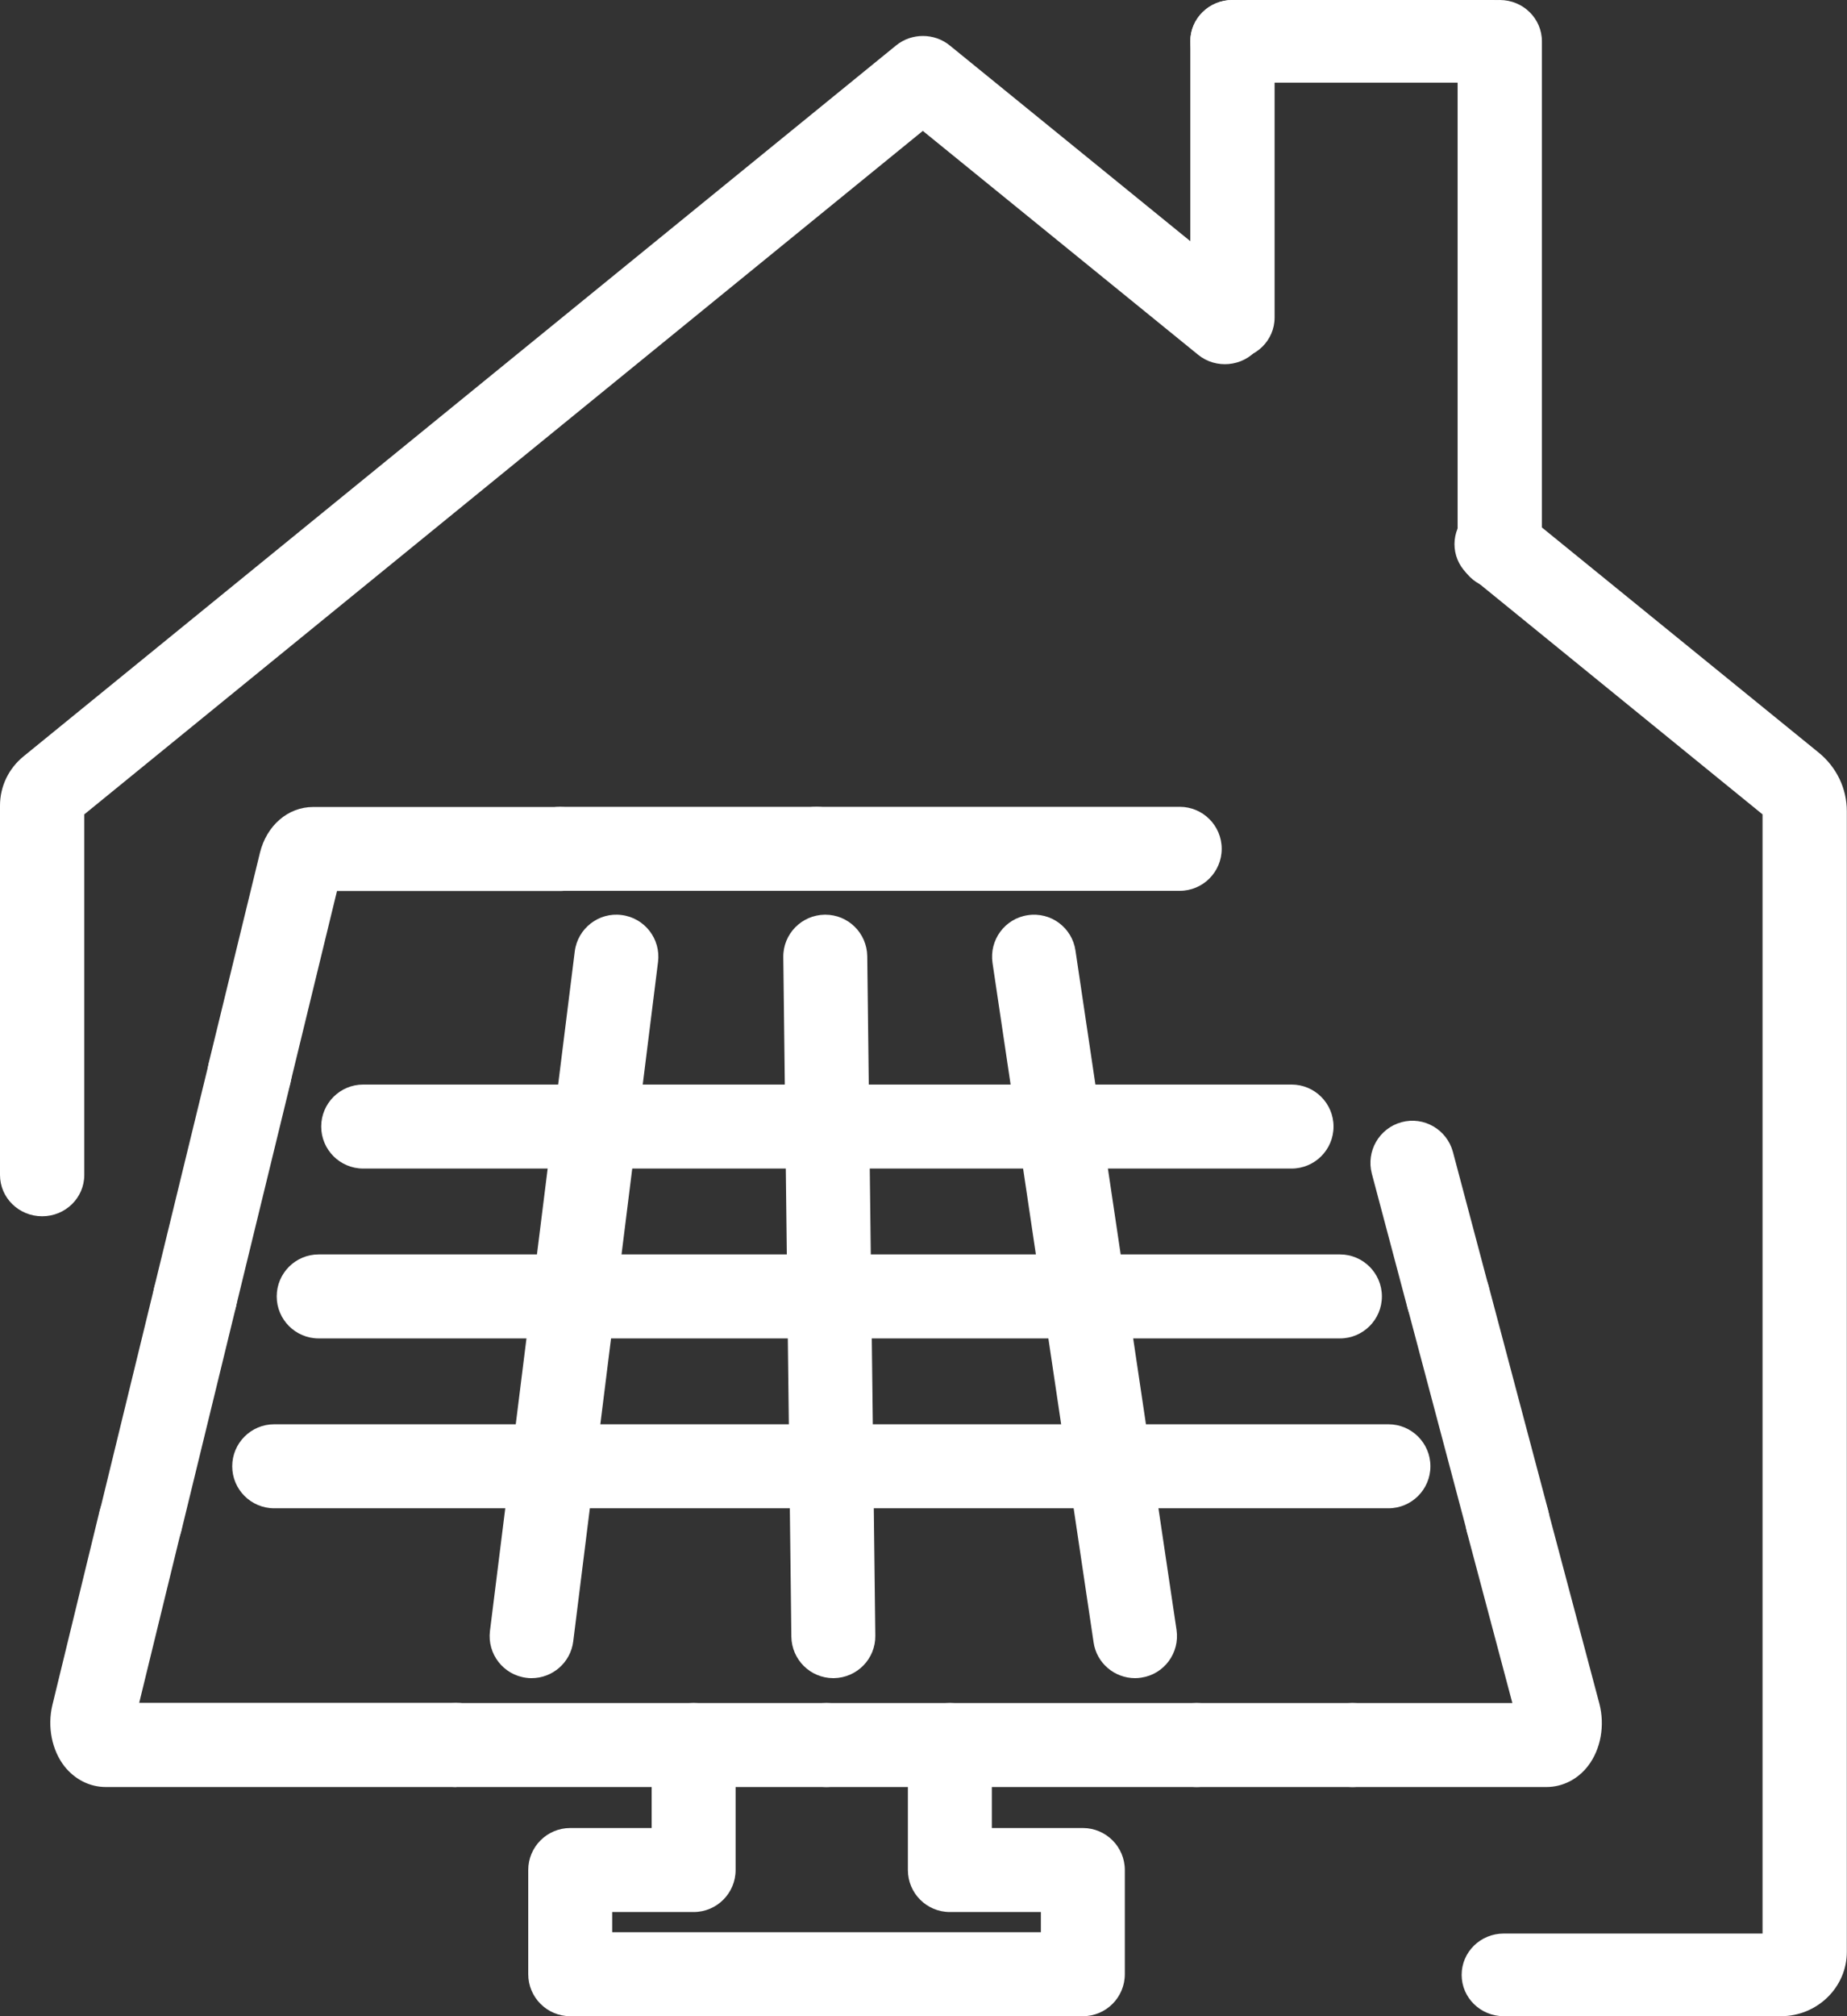 <svg xmlns="http://www.w3.org/2000/svg" viewBox="0 0 110 120"><rect x="0" y="0" width="110" height="120" fill="#333333" stroke="none"/><defs><style>.d{fill:#fff;}</style></defs><g id="a"></g><g id="b"><g id="c"><g><g><g><path class="d" d="M2.51,72.39c-1.39,0-2.51-1.1-2.51-2.46v-21.98c0-1.14,.51-2.21,1.41-2.94L53.36,2.71c.93-.76,2.28-.76,3.21,0l17.98,14.62c1.07,.87,1.21,2.42,.33,3.46-.88,1.04-2.47,1.19-3.53,.32L54.96,7.79,5.02,48.47v21.46c0,1.36-1.12,2.46-2.51,2.46Z"></path><path class="d" d="M106.07,120h-16.51c-1.39,0-2.51-1.1-2.51-2.46s1.12-2.46,2.51-2.46h15.41V48.47l-17.44-14.19c-1.07-.87-1.21-2.42-.33-3.46,.89-1.05,2.47-1.19,3.53-.32l17.58,14.29c1.07,.87,1.68,2.14,1.68,3.5V116.17c0,2.11-1.76,3.83-3.93,3.83Z"></path></g><path class="d" d="M73.4,21.36c-1.39,0-2.51-1.1-2.51-2.46V2.46C70.89,1.1,72.01,0,73.4,0s2.51,1.1,2.51,2.46V18.9c0,1.36-1.12,2.46-2.51,2.46Z"></path><path class="d" d="M89.32,35.06c-1.39,0-2.51-1.1-2.51-2.46V2.46c0-1.36,1.12-2.46,2.51-2.46s2.51,1.1,2.51,2.46v30.15c0,1.36-1.12,2.46-2.51,2.46Z"></path><path class="d" d="M88.97,4.92h-15.57c-1.39,0-2.51-1.1-2.51-2.46S72.01,0,73.4,0h15.57c1.39,0,2.51,1.1,2.51,2.46s-1.12,2.46-2.51,2.46Z"></path></g><g><path class="d" d="M70.26,53.02h-21.63c-1.38,0-2.5-1.12-2.5-2.5s1.12-2.5,2.5-2.5h21.63c1.38,0,2.5,1.12,2.5,2.5s-1.12,2.5-2.5,2.5Z"></path><path class="d" d="M48.63,53.02h-15.26c-1.38,0-2.5-1.12-2.5-2.5s1.12-2.5,2.5-2.5h15.26c1.38,0,2.5,1.12,2.5,2.5s-1.12,2.5-2.5,2.5Z"></path><path class="d" d="M71.27,106.36h-22.05c-1.38,0-2.5-1.12-2.5-2.5s1.12-2.5,2.5-2.5h22.05c1.38,0,2.5,1.12,2.5,2.5s-1.12,2.5-2.5,2.5Z"></path><path class="d" d="M49.22,106.36H27.17c-1.38,0-2.5-1.12-2.5-2.5s1.12-2.5,2.5-2.5h22.05c1.38,0,2.5,1.12,2.5,2.5s-1.12,2.5-2.5,2.5Z"></path><path class="d" d="M92.1,106.36h-11.55c-1.38,0-2.5-1.12-2.5-2.5s1.12-2.5,2.5-2.5h9.52l-2.71-10.19c-.35-1.33,.44-2.7,1.77-3.06,1.34-.35,2.71,.44,3.06,1.77l3.06,11.51c.34,1.3,.09,2.72-.67,3.71-.61,.8-1.52,1.26-2.48,1.26Z"></path><path class="d" d="M80.55,106.36h-9.28c-1.38,0-2.5-1.12-2.5-2.5s1.12-2.5,2.5-2.5h9.28c1.38,0,2.5,1.12,2.5,2.5s-1.12,2.5-2.5,2.5Z"></path><path class="d" d="M14.86,66.36c-.2,0-.4-.02-.59-.07-1.34-.33-2.16-1.68-1.84-3.02l3.05-12.51c.4-1.63,1.67-2.73,3.17-2.73h14.71c1.38,0,2.5,1.12,2.5,2.5s-1.12,2.5-2.5,2.5h-13.29l-2.78,11.43c-.28,1.14-1.3,1.91-2.43,1.91Z"></path><path class="d" d="M27.17,106.36H6.3c-.95,0-1.84-.45-2.46-1.23-.75-.96-1.03-2.36-.72-3.65l2.81-11.55c.33-1.34,1.68-2.17,3.02-1.84,1.34,.33,2.16,1.68,1.84,3.02l-2.5,10.24H27.17c1.38,0,2.5,1.12,2.5,2.5s-1.12,2.5-2.5,2.5Z"></path><path class="d" d="M11.62,79.69c-.2,0-.4-.02-.59-.07-1.34-.33-2.16-1.68-1.84-3.02l3.25-13.33c.33-1.34,1.68-2.17,3.02-1.84,1.34,.33,2.16,1.68,1.84,3.02l-3.25,13.33c-.28,1.14-1.3,1.91-2.43,1.91Z"></path><path class="d" d="M8.37,93.03c-.2,0-.4-.02-.59-.07-1.34-.33-2.16-1.68-1.84-3.02l3.25-13.33c.33-1.34,1.68-2.17,3.02-1.84,1.34,.33,2.16,1.68,1.84,3.02l-3.25,13.33c-.28,1.14-1.3,1.91-2.43,1.91Z"></path><path class="d" d="M86.23,79.69c-1.11,0-2.12-.74-2.41-1.86l-2.12-7.98c-.35-1.33,.44-2.7,1.77-3.06,1.34-.36,2.7,.44,3.06,1.77l2.12,7.98c.35,1.33-.44,2.7-1.77,3.06-.22,.06-.43,.08-.64,.08Z"></path><path class="d" d="M89.78,93.03c-1.11,0-2.12-.74-2.41-1.86l-3.54-13.33c-.35-1.33,.44-2.7,1.77-3.06,1.34-.36,2.7,.44,3.06,1.77l3.54,13.33c.35,1.33-.44,2.7-1.77,3.06-.22,.06-.43,.08-.64,.08Z"></path><g><path class="d" d="M49.63,99.88c-1.37,0-2.48-1.1-2.5-2.47l-.48-40.44c-.02-1.38,1.09-2.51,2.47-2.53h.03c1.37,0,2.48,1.1,2.5,2.47l.48,40.44c.02,1.38-1.09,2.51-2.47,2.53h-.03Z"></path><path class="d" d="M67.6,99.88c-1.22,0-2.29-.89-2.47-2.13l-6.02-40.44c-.2-1.37,.74-2.64,2.1-2.84,1.37-.21,2.64,.74,2.84,2.1l6.02,40.44c.2,1.37-.74,2.64-2.1,2.84-.12,.02-.25,.03-.37,.03Z"></path><path class="d" d="M31.66,99.88c-.1,0-.21,0-.31-.02-1.37-.17-2.34-1.42-2.17-2.79l5.05-40.44c.17-1.37,1.43-2.35,2.79-2.17,1.37,.17,2.34,1.42,2.17,2.79l-5.05,40.44c-.16,1.27-1.24,2.19-2.48,2.19Z"></path><path class="d" d="M79.8,79.66H18.98c-1.38,0-2.5-1.12-2.5-2.5s1.12-2.5,2.5-2.5h60.82c1.38,0,2.5,1.12,2.5,2.5s-1.12,2.5-2.5,2.5Z"></path><path class="d" d="M76.91,69.55H21.63c-1.38,0-2.5-1.12-2.5-2.5s1.12-2.5,2.5-2.5h55.29c1.38,0,2.5,1.12,2.5,2.5s-1.12,2.5-2.5,2.5Z"></path><path class="d" d="M82.69,89.77H16.33c-1.38,0-2.5-1.12-2.5-2.5s1.12-2.5,2.5-2.5H82.69c1.38,0,2.5,1.12,2.5,2.5s-1.12,2.5-2.5,2.5Z"></path></g><path class="d" d="M64.49,120h-30.53c-1.38,0-2.5-1.12-2.5-2.5v-6.2c0-1.38,1.12-2.5,2.5-2.5h4.85v-4.94c0-1.38,1.12-2.5,2.5-2.5s2.5,1.12,2.5,2.5v7.44c0,1.38-1.12,2.5-2.5,2.5h-4.85v1.2h25.53v-1.2h-5.42c-1.38,0-2.5-1.12-2.5-2.5v-7.44c0-1.38,1.12-2.5,2.5-2.5s2.5,1.12,2.5,2.5v4.94h5.42c1.38,0,2.5,1.12,2.5,2.5v6.2c0,1.38-1.12,2.5-2.5,2.5Z"></path></g></g></g></g></svg>